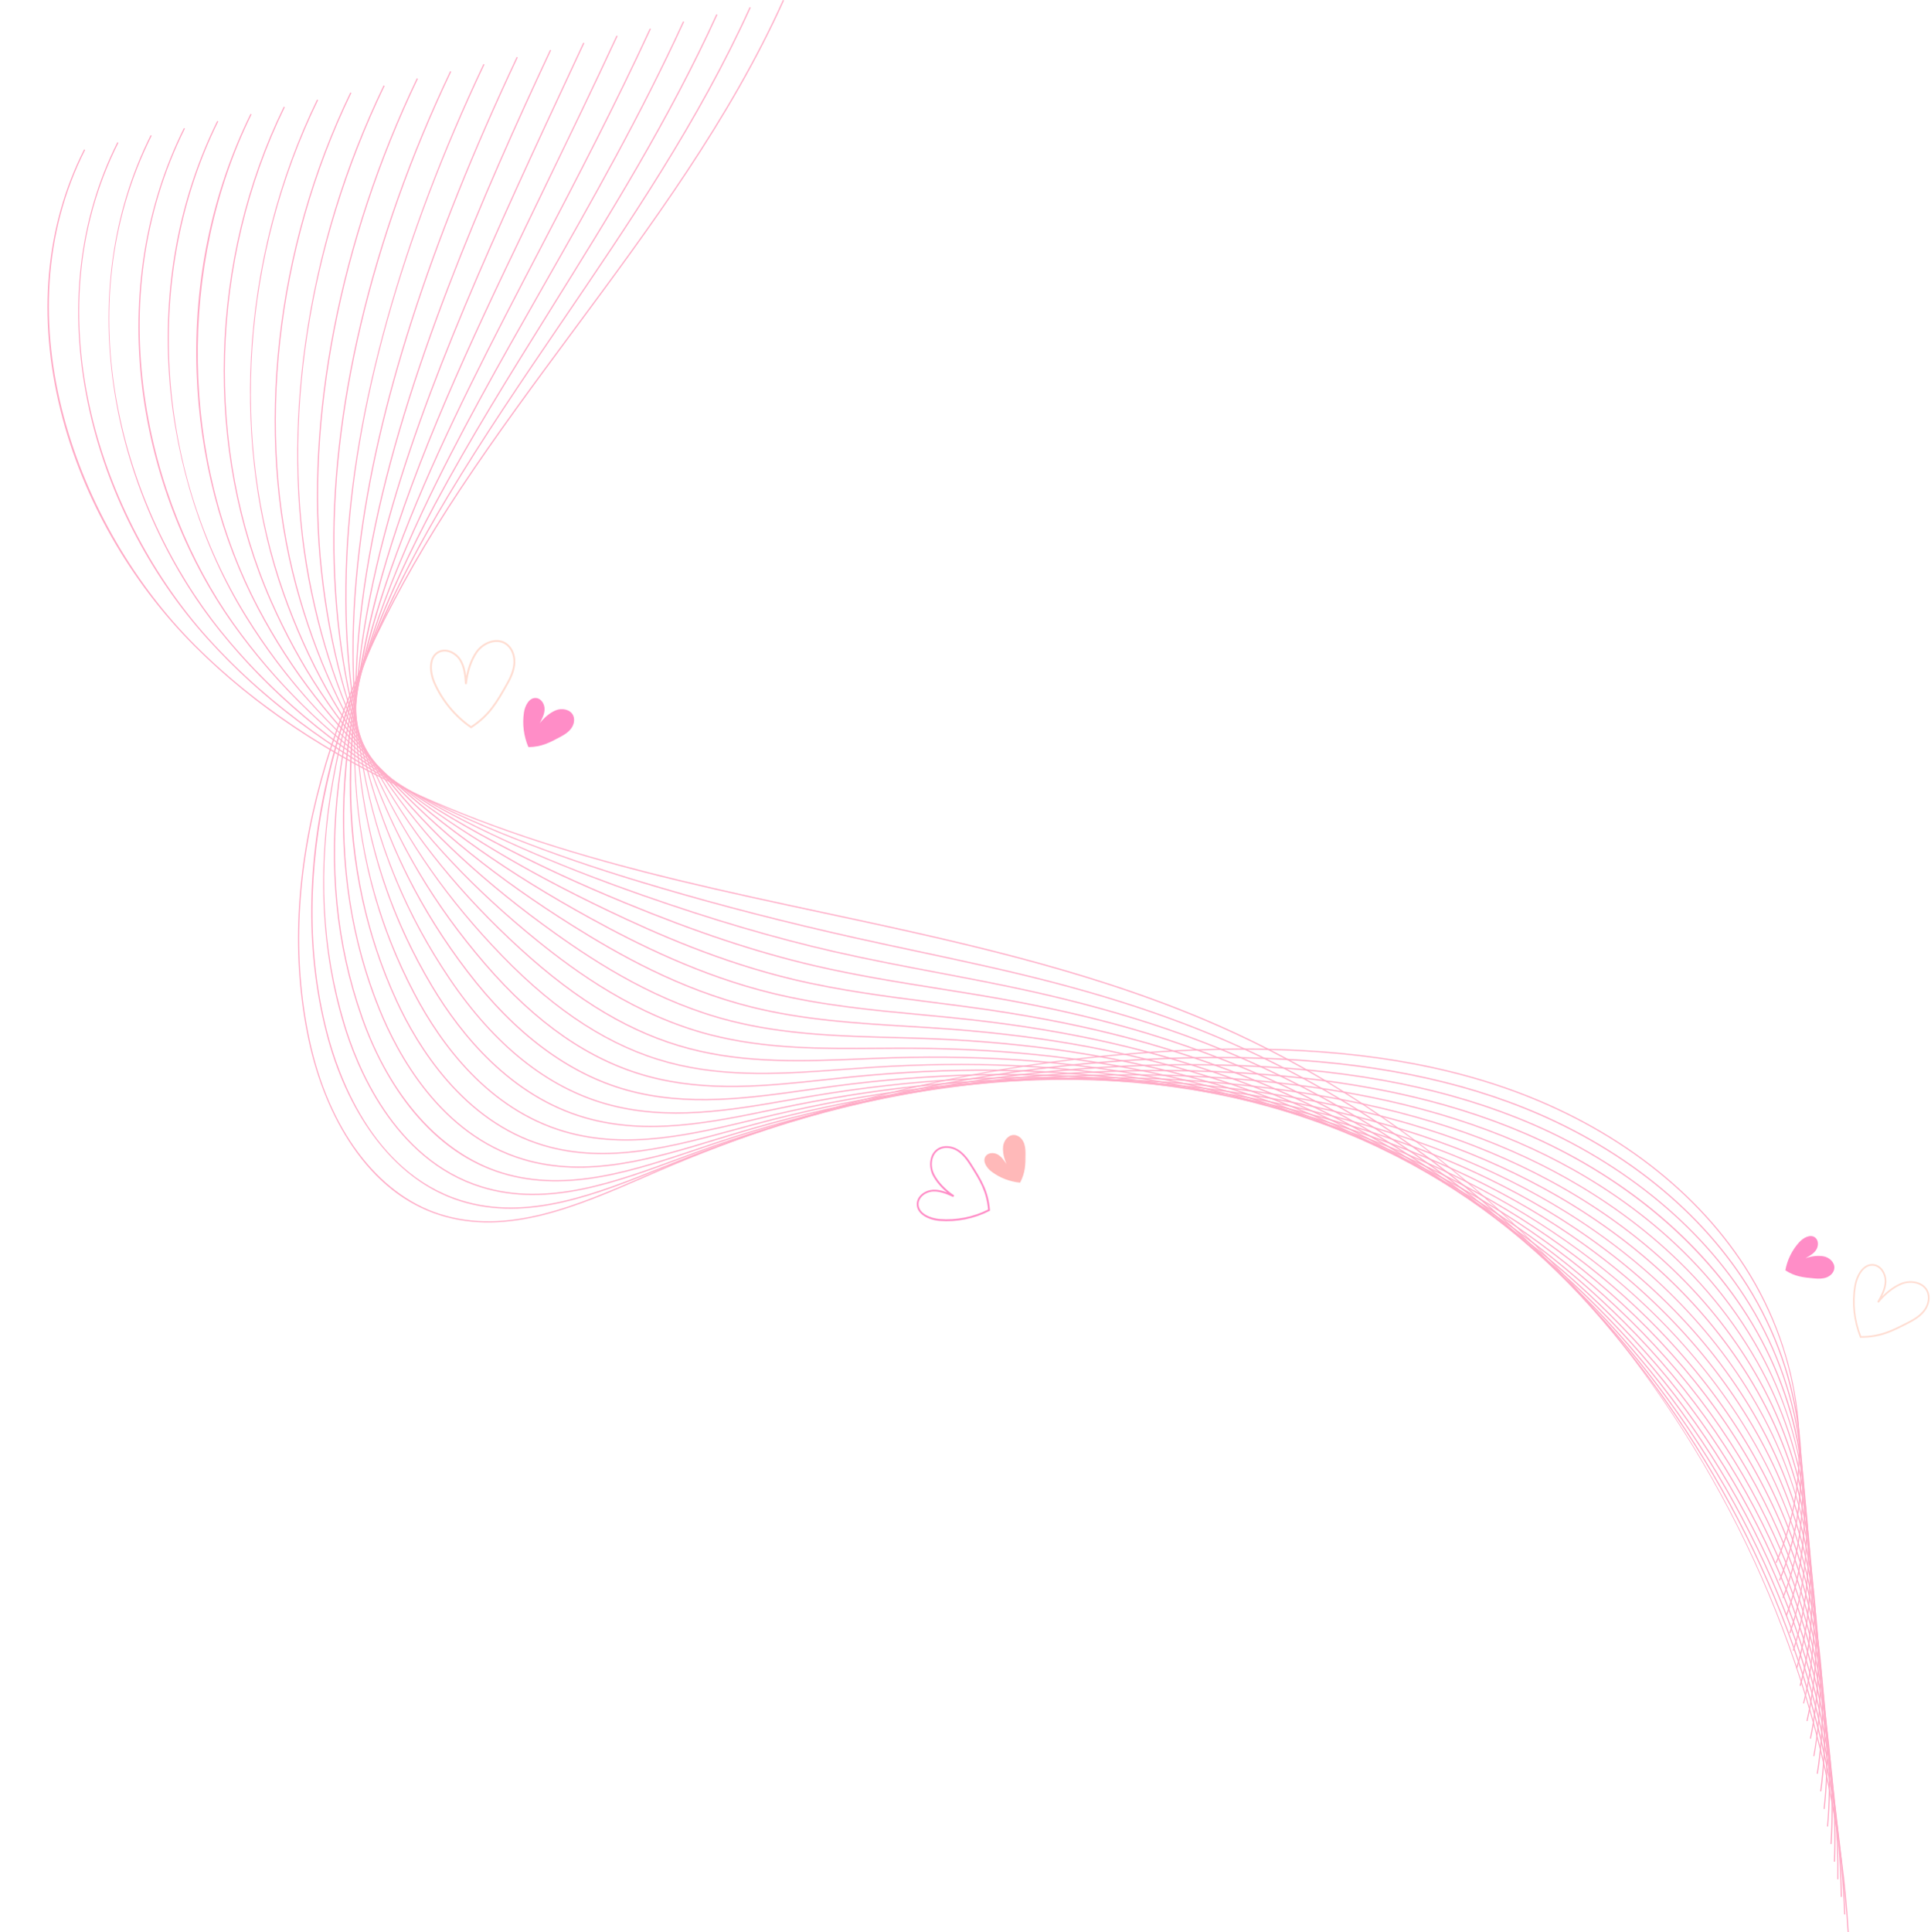<?xml version="1.0" encoding="UTF-8"?>
<!DOCTYPE svg PUBLIC '-//W3C//DTD SVG 1.0//EN'
          'http://www.w3.org/TR/2001/REC-SVG-20010904/DTD/svg10.dtd'>
<svg data-name="Layer 6" height="821.2" preserveAspectRatio="xMidYMid meet" version="1.0" viewBox="72.9 0.0 820.8 821.2" width="820.8" xmlns="http://www.w3.org/2000/svg" xmlns:xlink="http://www.w3.org/1999/xlink" zoomAndPan="magnify"
><g fill="#ffacc7" id="change1_1"
  ><path d="M858.24,821.16c-9.64-167.09-119.77-322.93-274.07-387.79-51.62-21.7-107.44-33.66-161.43-45.22-20.26-4.34-41.21-8.83-61.64-13.77-44.17-10.68-79.22-22.17-110.32-36.17-38.63-17.39-69.74-38.15-95.08-63.45-27.57-27.52-47.84-63.12-57.08-100.25-9.96-40.05-6.5-78.44,10.02-111.02l.45,.23c-36.19,71.42-3.77,160.05,46.97,210.69,58.46,58.35,140.35,83.82,205.17,99.49,20.43,4.94,41.37,9.42,61.63,13.76,54.01,11.57,109.86,23.53,161.52,45.25,37.86,15.91,73.68,37.62,106.46,64.52,32.04,26.28,60.58,57.01,84.84,91.34,24.26,34.33,43.7,71.5,57.78,110.47,14.41,39.88,22.92,80.89,25.28,121.89l-.5,.03Z"
    /><path d="M856.78,813.68c-1.28-38.37-8.71-76.92-22.1-114.6-12.84-36.13-30.94-70.89-53.79-103.3-22.21-31.49-48.48-60.17-78.1-85.24-38.49-32.58-81.11-57.88-126.66-75.2-17.46-6.64-36.03-12.47-56.78-17.85-18.52-4.79-37.71-8.89-56.27-12.85-8.71-1.86-17.72-3.78-26.59-5.76-29.16-6.51-57.03-13.67-82.86-21.29-42.04-12.3-75.3-25.09-104.67-40.24-35.92-18.53-64.67-40.05-87.9-65.79-25.21-27.94-43.28-63.56-50.88-100.31-8.23-39.79-3.87-78.1,12.6-110.79l.45,.22c-37.36,74.15-6.39,161.12,38.2,210.54,53.89,59.73,131.09,87.96,192.33,105.88,25.81,7.62,53.68,14.78,82.82,21.28,8.87,1.98,17.88,3.9,26.59,5.76,18.56,3.96,37.76,8.06,56.29,12.86,20.77,5.38,39.36,11.22,56.84,17.87,45.61,17.34,88.27,42.67,126.81,75.28,29.65,25.1,55.96,53.81,78.19,85.33,22.88,32.45,41,67.24,53.85,103.42,13.41,37.72,20.86,76.33,22.13,114.75l-.5,.02Z"
    /><path d="M855.32,806.2c-.34-37.93-7.83-77.75-21.66-115.15-13.23-35.76-32.17-70.07-56.3-101.96-22.91-30.28-50.06-57.78-80.7-81.74-39.42-30.83-82.68-54.39-128.59-70.02-17.65-6.01-36.33-11.17-57.11-15.79-12.93-2.87-26.29-5.4-39.2-7.85-14.45-2.74-29.39-5.57-44.12-8.93-25.34-5.79-52-13.62-81.5-23.95-39.98-14-71.43-28.09-98.99-44.36-33.24-19.63-59.65-41.89-80.73-68.07-22.82-28.35-38.69-63.99-44.68-100.37-6.5-39.52-1.25-77.75,15.19-110.57l.45,.22c-37.08,74.03-11.94,159.01,29.43,210.4,49.12,61.02,121.73,92.05,179.49,112.28,29.49,10.32,56.13,18.15,81.45,23.93,14.72,3.36,29.66,6.19,44.1,8.93,12.92,2.45,26.28,4.98,39.22,7.85,20.79,4.62,39.49,9.78,57.17,15.8,45.97,15.65,89.28,39.24,128.74,70.1,30.67,23.99,57.86,51.52,80.79,81.84,24.16,31.93,43.12,66.28,56.37,102.09,13.85,37.45,21.36,77.33,21.69,115.32h-.5Z"
    /><path d="M854.36,798.73h-.5c.58-38.06-6.75-78.06-21.22-115.7-13.63-35.47-33.42-69.32-58.81-100.63-23.6-29.09-51.63-55.42-83.3-78.25-40.33-29.08-84.25-50.89-130.52-64.85-17.85-5.38-36.64-9.87-57.44-13.72-10.04-1.86-20.4-3.51-30.42-5.11-17.47-2.79-35.54-5.67-53.36-9.83-24.32-5.68-49.79-14.14-80.15-26.61-37.27-15.32-67.79-31.17-93.32-48.46-30.54-20.68-54.59-43.71-73.55-70.39-20.42-28.74-34.08-64.41-38.48-100.43-4.78-39.24,1.36-77.39,17.77-110.34l.45,.22c-36.64,73.57-16.02,158.61,20.67,210.25,34.83,49.02,86.23,85.62,166.65,118.67,30.34,12.47,55.78,20.92,80.08,26.59,17.8,4.16,35.86,7.04,53.32,9.82,10.02,1.6,20.39,3.25,30.43,5.11,20.82,3.86,39.62,8.35,57.49,13.74,46.33,13.97,90.29,35.81,130.67,64.92,31.71,22.85,59.77,49.21,83.4,78.34,25.42,31.34,45.24,65.25,58.88,100.76,14.49,37.7,21.84,77.77,21.25,115.88Z"
    /><path d="M852.91,791.26l-.5-.02c1.51-38.17-5.67-78.37-20.78-116.24-14.05-35.24-34.68-68.65-61.31-99.3-24.28-27.93-53.18-53.08-85.9-74.75-41.25-27.32-85.81-47.4-132.45-59.67-18.05-4.75-36.95-8.56-57.76-11.66-8.26-1.23-16.77-2.31-25-3.36-19.4-2.47-39.46-5.03-59.24-9.75-30.9-7.37-58.34-19.52-78.8-29.28-35.09-16.73-63.76-33.92-87.65-52.55-27.83-21.69-49.54-45.47-66.37-72.71-18-29.12-29.46-64.8-32.27-100.48-3.07-38.95,3.97-77.02,20.35-110.11l.45,.22c-31.88,64.37-27.21,146.84,11.9,210.1,31.35,50.71,78.78,89.28,153.81,125.07,20.44,9.75,47.85,21.88,78.7,29.24,19.75,4.71,39.8,7.27,59.19,9.74,8.23,1.05,16.75,2.13,25.01,3.36,20.83,3.1,39.75,6.92,57.82,11.67,46.7,12.29,91.31,32.38,132.6,59.74,32.76,21.69,61.69,46.87,86,74.84,26.67,30.69,47.33,64.15,61.4,99.44,15.13,37.94,22.33,78.2,20.81,116.45Z"
    /><path d="M851.45,783.79l-.5-.03c2.44-38.31-4.59-78.7-20.33-116.79-14.49-35.06-35.96-68.02-63.82-97.96-24.94-26.8-54.71-50.77-88.5-71.25-42.15-25.57-87.36-43.9-134.38-54.49-18.25-4.11-37.25-7.25-58.09-9.6-7.04-.79-14.29-1.47-21.3-2.13-20.76-1.96-42.24-3.98-63.39-9.13-30.69-7.48-57.51-21-77.45-31.94-68.83-37.77-113.69-79.61-141.18-131.67-15.79-29.9-24.8-64.66-26.07-100.54-1.37-38.64,6.56-76.63,22.94-109.88l.45,.22c-31.58,64.14-30.35,146.55,3.13,209.96,27.44,51.96,72.24,93.74,140.98,131.46,19.91,10.93,46.7,24.43,77.33,31.89,21.12,5.15,42.57,7.17,63.32,9.12,7.02,.66,14.27,1.34,21.31,2.14,20.86,2.35,39.88,5.49,58.14,9.6,47.07,10.6,92.33,28.96,134.53,54.55,33.82,20.51,63.63,44.51,88.6,71.34,27.9,29.99,49.41,63,63.92,98.11,15.77,38.17,22.82,78.63,20.37,117.01Z"
    /><path d="M849.99,776.32l-.5-.04c3.33-37.9-3.74-79.57-19.89-117.34-14.93-34.92-37.25-67.43-66.33-96.63-25.59-25.69-56.24-48.49-91.1-67.76-43.05-23.81-88.91-40.41-136.31-49.32-18.46-3.47-37.57-5.94-58.42-7.53-6.14-.47-12.46-.85-18.57-1.22-21.81-1.32-44.37-2.69-66.58-8.21-30.75-7.65-56.82-22.51-76.1-34.61-63.67-39.94-104.45-83.82-128.33-138.08-28.41-64.54-26.25-145.1,5.65-210.24l.45,.22c-31.83,65.01-33.99,145.41-5.64,209.82,23.84,54.16,64.56,97.97,128.14,137.85,19.25,12.08,45.28,26.91,75.95,34.54,22.17,5.51,44.7,6.88,66.49,8.2,6.12,.37,12.44,.75,18.58,1.22,20.86,1.6,39.99,4.07,58.47,7.54,47.45,8.92,93.36,25.53,136.46,49.37,34.89,19.29,65.58,42.12,91.21,67.84,29.12,29.24,51.48,61.8,66.43,96.79,16.19,37.84,23.26,79.6,19.93,117.58Z"
    /><path d="M848.53,768.86l-.5-.05c4.25-38.04-2.66-79.91-19.45-117.89-15.39-34.82-38.55-66.89-68.84-95.3-26.25-24.62-57.77-46.24-93.69-64.26-43.94-22.06-90.46-36.91-138.24-44.14-18.42-2.79-38.19-4.63-58.75-5.47-5.44-.22-11.05-.37-16.46-.52-22.66-.61-46.09-1.23-69.15-7.08-30.96-7.86-56.21-24.05-74.75-37.27-58.7-41.88-95.39-87.79-115.48-144.49-10.81-30.5-15.54-65.31-13.67-100.65,2-37.94,11.72-75.77,28.1-109.42l.45,.22c-32.15,66.03-37.53,144.42-14.41,209.68,20.05,56.59,56.69,102.43,115.3,144.25,18.5,13.2,43.7,29.36,74.58,37.19,23,5.83,46.41,6.46,69.04,7.06,5.42,.14,11.02,.29,16.47,.51,20.58,.84,40.36,2.69,58.8,5.48,47.84,7.24,94.4,22.1,138.39,44.19,35.97,18.04,67.53,39.69,93.81,64.34,30.33,28.46,53.53,60.57,68.95,95.46,16.83,38.06,23.75,80.02,19.49,118.14Z"
    /><path d="M847.07,761.39l-.5-.07c5.18-38.18-1.57-80.24-19.01-118.44-15.87-34.76-39.87-66.37-71.34-93.96-27.27-23.9-58.77-43.78-96.29-60.77-44.83-20.31-91.99-33.42-140.17-38.96-18.64-2.14-38.51-3.29-59.07-3.41-4.89-.03-9.92,.01-14.78,.04-23.37,.17-47.53,.34-71.29-5.8-31.63-8.18-57.04-26.71-73.4-39.94-26.84-21.71-48.09-44.23-64.96-68.87-17.21-25.13-29.53-51.97-37.67-82.03-17.6-65.05-8.92-143.51,23.21-209.89l.45,.22c-32.08,66.27-40.75,144.61-23.18,209.54,16.02,59.2,48.58,107.07,102.46,150.64,16.32,13.2,41.67,31.69,73.21,39.84,23.69,6.13,47.82,5.95,71.16,5.79,4.87-.03,9.9-.07,14.79-.04,20.58,.12,40.47,1.26,59.13,3.41,48.23,5.55,95.44,18.68,140.32,39,37.57,17,69.11,36.91,96.42,60.85,31.53,27.64,55.57,59.31,71.47,94.13,17.48,38.28,24.24,80.44,19.05,118.71Z"
    /><path d="M845.61,753.92l-.49-.08c6.11-38.33-.48-80.58-18.57-118.98-16.12-34.23-41.65-66.26-73.85-92.63-27.93-22.88-60.28-41.61-98.89-57.27-45.72-18.56-93.53-29.93-142.11-33.79-18.86-1.5-38.84-1.95-59.4-1.34-4.42,.13-8.98,.32-13.38,.5-23.99,.98-48.79,2-73.15-4.42-24.37-6.42-47.27-19.96-72.04-42.61-25.01-22.86-44.41-46.72-59.29-72.94-14.68-25.86-24.65-53.46-30.49-84.37-5.83-30.88-6.27-65.72-1.27-100.75,5.36-37.59,16.55-74.25,33.26-108.96l.45,.22c-32.63,67.78-44.27,144.1-31.95,209.4,11.69,61.93,40.17,111.83,89.63,157.03,24.72,22.59,47.54,36.09,71.84,42.49,24.29,6.4,49.06,5.38,73.01,4.4,4.4-.18,8.96-.37,13.38-.5,20.57-.61,40.58-.15,59.45,1.35,48.63,3.87,96.49,15.24,142.25,33.82,38.66,15.68,71.05,34.44,99.02,57.35,32.25,26.42,57.84,58.51,73.99,92.8,18.13,38.49,24.74,80.85,18.61,119.28Z"
    /><path d="M844.16,746.45l-.49-.09c6.95-37.92,.34-81.49-18.13-119.53-16.6-34.21-43-65.78-76.36-91.3-28.59-21.87-61.79-39.46-101.49-53.77-46.59-16.81-95.06-26.44-144.04-28.61-19.07-.85-39.17-.6-59.73,.72-4.03,.26-8.17,.57-12.18,.87-24.53,1.83-49.9,3.73-74.81-2.95-24.37-6.54-47.49-21.35-70.69-45.28-23.28-24.01-40.82-49.2-53.63-77-12.22-26.55-19.85-54.91-23.31-86.72-7.01-64.4,7.85-140.77,40.77-209.53l.45,.22c-32.88,68.68-47.72,144.95-40.72,209.26,7.04,64.73,31.44,116.66,76.79,163.43,23.14,23.86,46.18,38.63,70.46,45.14,24.82,6.66,50.15,4.77,74.64,2.94,4.01-.3,8.15-.61,12.18-.87,20.58-1.32,40.69-1.56,59.78-.72,49.03,2.17,97.54,11.81,144.18,28.64,39.75,14.33,72.99,31.94,101.62,53.85,33.41,25.57,59.87,57.2,76.5,91.48,18.51,38.14,25.13,81.82,18.17,119.84Z"
    /><path d="M842.7,738.99l-.49-.1c7.88-38.07,1.43-81.84-17.68-120.08-17.1-34.21-44.37-65.32-78.86-89.97-29.25-20.9-63.3-37.34-104.09-50.28-47.46-15.07-96.58-22.95-145.97-23.43-19.27-.19-39.49,.75-60.05,2.78-3.69,.37-7.48,.78-11.15,1.17-25.03,2.71-50.91,5.52-76.3-1.42-24.72-6.75-47.4-22.44-69.34-47.94-21.65-25.17-37.34-51.69-47.96-81.07-9.84-27.22-15.12-56.35-16.12-89.07-1.96-63.78,15.64-138.13,49.55-209.35l.45,.21c-33.87,71.16-51.45,145.42-49.5,209.12,2.07,67.53,22.4,121.49,63.96,169.82,21.87,25.43,44.47,41.06,69.09,47.79,25.3,6.91,51.13,4.11,76.11,1.4,3.67-.4,7.46-.81,11.15-1.18,20.58-2.04,40.81-2.97,60.11-2.78,49.44,.48,98.6,8.37,146.11,23.46,40.84,12.95,74.93,29.42,104.23,50.35,34.56,24.69,61.89,55.87,79.02,90.15,19.16,38.34,25.62,82.23,17.73,120.41Z"
    /><path d="M841.24,731.52l-.49-.11c8.81-38.22,2.52-82.19-17.24-120.63-17.6-34.23-45.73-64.88-81.37-88.63-29.93-19.95-64.82-35.25-106.69-46.78-48.33-13.33-98.08-19.47-147.9-18.26-19.51,.48-39.83,2.11-60.38,4.84-3.38,.45-6.79,.94-10.23,1.42-25.49,3.61-51.85,7.35-77.68,.17-24.75-6.88-47.62-23.91-67.98-50.61-20.1-26.35-33.93-54.2-42.3-85.13-7.55-27.89-10.47-57.79-8.93-91.41,1.42-31.06,7.25-65.01,17.32-100.91,9.91-35.3,23.7-71.72,41-108.27l.45,.21c-35.28,74.53-55.43,146.79-58.27,208.98-3.21,70.27,13.04,126.26,51.13,176.21,20.3,26.62,43.08,43.59,67.72,50.44,25.73,7.15,52.04,3.42,77.48-.19,3.43-.49,6.84-.97,10.23-1.42,20.57-2.74,40.9-4.37,60.43-4.85,49.86-1.21,99.67,4.94,148.04,18.28,41.91,11.55,76.86,26.87,106.83,46.85,35.71,23.81,63.9,54.52,81.54,88.82,19.82,38.54,26.12,82.64,17.28,120.97Z"
    /><path d="M839.78,724.05l-.48-.12c9.75-38.37,3.62-82.54-16.8-121.18-18.11-34.26-47.11-64.45-83.88-87.3-30.6-19.02-66.35-33.18-109.28-43.29-49.19-11.59-99.6-15.99-149.83-13.08-19.73,1.14-40.16,3.47-60.71,6.91-3.11,.52-6.25,1.07-9.41,1.62-25.91,4.54-52.71,9.23-78.95,1.81-25.13-7.1-47.54-25.03-66.63-53.28-18.61-27.56-30.6-56.73-36.64-89.19-5.32-28.59-5.89-59.26-1.74-93.76,7.13-59.26,29.71-129.58,67.09-209l.45,.21c-37.36,79.37-59.92,149.63-67.05,208.85-8.78,72.91,3.39,130.94,38.29,182.61,19.02,28.15,41.34,46.01,66.35,53.08,26.13,7.38,52.87,2.7,78.73-1.82,3.16-.55,6.3-1.1,9.41-1.62,20.57-3.44,41.01-5.77,60.76-6.91,50.27-2.92,100.74,1.49,149.97,13.09,42.99,10.12,78.78,24.3,109.43,43.35,36.84,22.9,65.91,53.16,84.05,87.49,9.78,18.5,16.54,39.14,19.53,59.7,3.15,21.6,2.25,42.41-2.69,61.84Z"
    /><path d="M838.32,716.58l-.48-.13c10.53-37.96,4.42-83.47-16.36-121.73-18.62-34.3-48.49-64.03-86.38-85.97-31.29-18.12-67.89-31.14-111.88-39.79-50.05-9.86-101.11-12.52-151.76-7.9-19.96,1.82-40.49,4.84-61.03,8.97-2.87,.58-5.76,1.18-8.66,1.78-26.32,5.47-53.53,11.14-80.16,3.49-31.79-9.13-53.04-35.47-65.27-55.95-17.19-28.79-27.33-59.29-30.98-93.24-3.16-29.33-1.37-60.77,5.46-96.12,13.66-70.64,47.72-148.7,75.87-208.82l.45,.21c-28.13,60.09-62.18,138.12-75.83,208.7-14.59,75.43-6.5,135.49,25.46,189.01,12.19,20.41,33.35,46.64,64.98,55.73,26.51,7.62,53.66,1.97,79.92-3.5,2.91-.61,5.8-1.21,8.67-1.79,20.56-4.14,41.11-7.16,61.09-8.98,50.7-4.62,101.81-1.96,151.9,7.91,44.05,8.67,80.7,21.7,112.04,39.85,37.97,21.99,67.9,51.78,86.57,86.17,20.84,38.37,26.97,84.02,16.4,122.1Z"
    /><path d="M836.86,709.11l-.48-.14c11.47-38.11,5.51-83.82-15.92-122.28-19.15-34.35-49.88-63.62-88.89-84.64-31.99-17.24-69.44-29.11-114.48-36.3-50.9-8.13-102.61-9.05-153.69-2.73-20.18,2.5-40.82,6.21-61.36,11.03-2.64,.62-5.3,1.26-7.97,1.91-26.7,6.43-54.31,13.08-81.3,5.21-32.28-9.42-52.58-37.08-63.92-58.62-15.81-30.04-24.1-61.87-25.33-97.3-1.05-30.13,3.09-62.34,12.66-98.47,16.56-62.51,47.67-129.3,80.62-200.01l4.02-8.64,.45,.21-4.02,8.64c-32.93,70.69-64.04,137.46-80.59,199.93-20.6,77.8-16.59,139.89,12.63,195.4,11.29,21.46,31.5,49,63.61,58.38,26.87,7.84,54.41,1.21,81.05-5.21,2.67-.64,5.33-1.29,7.98-1.91,20.55-4.83,41.22-8.54,61.41-11.04,51.13-6.33,102.89-5.41,153.83,2.73,45.1,7.2,82.6,19.09,114.64,36.35,39.09,21.06,69.89,50.4,89.09,84.84,21.5,38.57,27.47,84.43,15.96,122.67Z"
    /><path d="M835.4,701.64l-.48-.15c12.41-38.27,6.62-84.18-15.48-122.83-24.86-43.48-63.42-69.3-91.4-83.31-32.7-16.37-71-27.1-117.08-32.8-51.74-6.41-104.1-5.59-155.62,2.45-20.4,3.18-41.16,7.59-61.69,13.1-2.43,.65-4.88,1.32-7.34,2-27.06,7.4-55.05,15.06-82.39,6.96-34.52-10.23-54.01-42.79-62.56-61.29-14.27-30.89-20.9-64.99-19.69-101.35,1.03-30.99,7.53-63.97,19.87-100.82,15.76-47.1,39.16-95.45,63.93-146.64,9.71-20.06,19.74-40.8,29.48-61.83l.45,.21c-9.74,21.04-19.78,41.78-29.48,61.84-24.76,51.18-48.15,99.52-63.91,146.58-26.42,78.92-26.48,144.93-.2,201.8,8.51,18.42,27.92,50.84,62.25,61.02,27.21,8.07,55.12,.43,82.12-6.96,2.46-.67,4.91-1.34,7.34-2,20.55-5.51,41.32-9.92,61.74-13.11,51.57-8.05,103.97-8.87,155.76-2.45,46.14,5.71,84.49,16.45,117.24,32.85,28.03,14.04,66.68,39.92,91.6,83.51,22.17,38.76,27.97,84.83,15.52,123.23Z"
    /><path d="M833.94,694.18l-.47-.16c13.35-38.42,7.73-84.54-15.04-123.38-25.54-43.56-65.16-68.63-93.9-81.98-33.42-15.52-72.57-25.11-119.68-29.31-52.59-4.7-105.6-2.13-157.56,7.63-20.62,3.87-41.48,8.97-62.01,15.16-2.23,.67-4.48,1.36-6.74,2.05-27.42,8.39-55.77,17.07-83.45,8.74-35.06-10.55-53.39-44.6-61.2-63.96-12.98-32.18-17.7-67.64-14.04-105.41,3.1-31.91,11.95-65.66,27.07-103.17,15.23-37.79,34.89-75.48,55.69-115.39,15.58-29.89,31.7-60.8,46.49-92.91l.45,.21c-14.8,32.13-30.91,63.04-46.5,92.93-20.8,39.9-40.45,77.58-55.67,115.34-32.63,80.95-36.9,149.05-13.04,208.2,7.78,19.28,26.02,53.18,60.88,63.67,27.54,8.29,55.82-.37,83.16-8.74,2.26-.69,4.51-1.38,6.74-2.05,20.55-6.19,41.43-11.3,62.07-15.17,52-9.76,105.05-12.33,157.69-7.63,47.17,4.2,86.37,13.81,119.85,29.35,28.81,13.38,68.52,38.5,94.12,82.18,10.88,18.56,18.1,39.57,20.88,60.74,2.89,22,.88,43.81-5.8,63.05Z"
    /><path d="M832.48,686.71l-.47-.17c14.08-38,8.49-85.49-14.6-123.93-20.46-34.06-54.69-62.71-96.41-80.65-34.15-14.69-74.15-23.13-122.28-25.81-53.43-2.99-107.09,1.33-159.49,12.8-20.83,4.56-41.81,10.36-62.34,17.22-2.05,.68-4.11,1.38-6.18,2.08-27.76,9.39-56.46,19.1-84.47,10.55-14.2-4.34-26.89-13.17-37.72-26.25-9.07-10.96-16.72-24.93-22.12-40.38-21.58-61.71-13.11-132.03,25.89-214.98,14.91-31.73,32.56-62.72,51.24-95.53,20.47-35.96,41.64-73.15,59.71-112.6l.45,.21c-18.08,39.47-39.25,76.67-59.73,112.64-18.67,32.8-36.31,63.79-51.22,95.49-38.94,82.82-47.4,153.02-25.87,214.6,11.97,34.25,33.67,58.42,59.52,66.32,27.85,8.51,56.48-1.18,84.17-10.55,2.07-.7,4.13-1.4,6.18-2.08,20.55-6.87,41.55-12.67,62.39-17.24,52.44-11.49,106.14-15.8,159.62-12.82,48.19,2.69,88.24,11.14,122.45,25.85,20.13,8.66,38.48,19.7,54.54,32.81,17.26,14.1,31.43,30.26,42.1,48.04,11.16,18.58,18.5,39.67,21.22,61,2.83,22.18,.56,44.09-6.58,63.36Z"
    /><path d="M831.02,679.24l-.46-.18c15.02-38.15,9.6-85.85-14.16-124.48-21-34.14-56.12-62.31-98.92-79.32-34.89-13.87-75.74-21.17-124.88-22.32-54.27-1.28-108.58,4.77-161.42,17.98-21.05,5.26-42.14,11.75-62.67,19.29-1.87,.69-3.76,1.39-5.65,2.09-28.09,10.4-57.14,21.16-85.46,12.38-37.61-11.66-53.43-52.35-58.48-69.3-10.51-34.78-11.46-72.97-2.81-113.5,7.23-33.9,20.82-69.19,41.55-107.88,14.81-27.64,31.37-54.22,48.91-82.36,24.84-39.86,50.53-81.08,70.81-125.59l.46,.21c-20.29,44.54-45.99,85.77-70.84,125.65-17.53,28.13-34.1,54.71-48.89,82.33-45.38,84.72-58.04,157.01-38.7,221,5.03,16.88,20.77,57.38,58.15,68.96,28.16,8.73,57.12-2,85.13-12.38,1.89-.7,3.78-1.4,5.65-2.09,20.55-7.54,41.65-14.04,62.72-19.3,52.88-13.22,107.22-19.27,161.55-18,49.2,1.15,90.1,8.47,125.05,22.35,42.89,17.04,78.1,45.29,99.16,79.52,23.83,38.76,29.27,86.62,14.19,124.92Z"
    /><path d="M829.56,671.77l-.46-.19c15.96-38.31,10.71-86.22-13.71-125.03-21.54-34.23-57.56-61.92-101.42-77.99-34.59-12.67-74.89-18.84-123.06-18.84-1.47,0-2.94,0-4.42,.02-55.11,.42-110.07,8.22-163.35,23.16-21.26,5.96-42.45,13.15-63,21.35-1.7,.68-3.42,1.37-5.14,2.06-28.41,11.43-57.8,23.25-86.42,14.25-14.39-4.53-26.92-14-37.25-28.15-8.79-12.05-15.66-27.2-19.87-43.81-9.24-36.15-8.28-75.71,2.85-117.57,9.18-34.53,25.58-71.61,48.74-110.22,14.91-24.85,31.72-49.55,47.98-73.44,28.87-42.41,58.72-86.26,80.51-134.35l.46,.21c-21.81,48.13-51.67,92-80.55,134.42-16.26,23.88-33.07,48.58-47.97,73.41-51.03,85.05-68.36,161.56-51.53,227.4,4.45,17.56,18.9,59.7,56.79,71.61,28.46,8.95,57.76-2.84,86.09-14.24,1.72-.69,3.43-1.38,5.14-2.06,20.56-8.21,41.77-15.4,63.05-21.37,53.32-14.96,108.32-22.76,163.48-23.18,1.48-.01,2.96-.02,4.42-.02,48.24,0,88.58,6.18,123.23,18.87,43.97,16.1,80.08,43.87,101.67,78.19,24.51,38.95,29.78,87.03,13.75,125.49Z"
    /><path d="M828.1,664.3l-.46-.2c16.91-38.46,11.83-86.58-13.27-125.58-22.09-34.31-59-61.54-103.93-76.66-36.41-12.25-78.96-17.27-130.08-15.33-79.05,2.99-155.97,20.41-228.6,51.75-1.54,.67-3.09,1.34-4.65,2.02-28.73,12.47-58.44,25.36-87.37,16.14-14.48-4.62-26.93-14.41-37-29.11-8.62-12.58-15.11-28.32-18.76-45.53-14.62-68.83,7.06-147.62,64.44-234.19,15.2-22.94,31.91-45.5,48.07-67.33C349.12,96.23,382.85,50.67,405.68,0l.46,.21c-22.86,50.72-56.61,96.3-89.24,140.38-16.15,21.82-32.86,44.38-48.06,67.31-57.3,86.45-78.96,165.12-64.37,233.81,8.07,38.01,28.79,65.77,55.42,74.26,28.75,9.17,58.37-3.69,87.01-16.12,1.56-.68,3.11-1.35,4.65-2.02,35.93-15.51,73.61-27.77,112-36.46,38.39-8.69,77.68-13.85,116.78-15.33,51.18-1.94,93.79,3.08,130.26,15.35,45.04,15.16,82.04,42.45,104.19,76.86,11.98,18.62,19.67,39.98,22.23,61.79,2.67,22.7-.42,44.93-8.92,64.26Z"
  /></g
  ><g id="change2_1"
  ><path d="M273.13,309.57l-.22-.15c-6.82-4.69-12.4-11.46-15.73-19.04-2.26-5.15-2.28-11.5,2.04-13.66,3.47-1.74,7.69,.49,9.61,3.54,1.35,2.14,1.91,4.61,2.2,7.04,.77-3.98,2.19-7.57,4.09-10.34,2.71-3.94,8.46-6.45,12.71-3.9,2.66,1.6,4.27,4.99,4.1,8.65-.16,3.5-1.77,6.75-3.15,9.19-4.54,8.03-7.54,13.34-15.43,18.51l-.22,.15Zm-11.28-32.67c-.77,0-1.54,.16-2.27,.53-4.33,2.17-3.37,8.74-1.67,12.63,3.23,7.37,8.63,13.95,15.23,18.55,7.56-5.02,10.51-10.23,14.95-18.09,1.34-2.37,2.89-5.51,3.05-8.84,.16-3.37-1.3-6.48-3.71-7.93-3.86-2.33-9.14,.02-11.65,3.66-2.36,3.43-3.93,8.17-4.45,13.35h-.79c-.23-3.33-.5-7.09-2.38-10.08-1.32-2.11-3.83-3.79-6.31-3.79Z" fill="#ffddd2"
  /></g
  ><g id="change3_1"
  ><path d="M297.49,317.52c-1.97-4.61-2.63-9.76-1.88-14.72,.45-2.94,2.25-6.43,5.21-6.13,2.14,.21,3.57,2.54,3.56,4.69s-1.05,4.15-2.07,6.05c1.75-2.24,4.09-4.35,6.7-5.47s6.19-.53,7.46,2.01c.87,1.74,.43,3.92-.68,5.51s-2.79,2.7-4.51,3.62c-4.94,2.65-8.19,4.36-13.79,4.46Z" fill="#ff8dc7"
  /></g
  ><g id="change2_2"
  ><path d="M863.56,568.58l-.09-.22c-2.78-6.85-3.62-14.63-2.37-21.91,.85-4.95,3.94-9.69,8.23-9.18,3.44,.41,5.49,4.14,5.42,7.36-.05,2.26-.84,4.37-1.81,6.33,2.53-2.58,5.34-4.56,8.12-5.69,3.96-1.61,9.48-.65,11.39,3.34,1.2,2.5,.73,5.82-1.19,8.46-1.83,2.53-4.63,4.16-6.86,5.31-7.33,3.76-12.17,6.24-20.59,6.22h-.24Zm7.63-29.88c-.58-.38-1.23-.64-1.95-.72-4.3-.51-6.81,4.86-7.44,8.59-1.21,7.08-.41,14.63,2.24,21.3,8.1-.03,12.86-2.47,20.02-6.14,2.16-1.11,4.86-2.69,6.61-5.09,1.77-2.43,2.21-5.47,1.13-7.73-1.74-3.63-6.82-4.47-10.48-2.99-3.44,1.4-6.94,4.16-9.87,7.77l-.59-.4c1.46-2.59,3.1-5.52,3.17-8.67,.05-2.22-1-4.7-2.84-5.92Z" fill="#ffddd2"
  /></g
  ><g id="change3_2"
  ><path d="M831.79,539.93c.79-4.4,2.83-8.57,5.83-11.89,1.77-1.97,4.83-3.69,6.89-2.02,1.49,1.21,1.41,3.64,.35,5.24s-2.82,2.58-4.51,3.49c2.4-.81,5.18-1.24,7.68-.79,2.49,.45,4.87,2.64,4.58,5.16-.2,1.72-1.6,3.13-3.22,3.77s-3.41,.64-5.13,.48c-4.98-.45-8.25-.77-12.46-3.45Z" fill="#ff8dc7"
  /></g
  ><g id="change3_3"
  ><path d="M493.72,514.55l-.23,.12c-6.45,3.31-13.97,4.82-21.2,4.24-4.92-.4-9.84-3.02-9.71-7.27,.1-3.41,3.58-5.76,6.75-5.97,2.13-.15,4.19,.4,6.12,1.13-2.66-2.21-4.77-4.73-6.09-7.28-1.92-3.74-1.47-9.23,2.28-11.46,2.34-1.39,5.64-1.22,8.4,.43,2.63,1.58,4.48,4.17,5.79,6.25,4.31,6.83,7.16,11.34,7.87,19.57l.02,.26Zm-29.84-4.85c-.32,.59-.51,1.25-.53,1.95-.12,4.21,5.32,6.18,9,6.47,6.99,.56,14.28-.87,20.55-4.03-.74-7.88-3.53-12.3-7.73-18.96-1.27-2.01-3.04-4.5-5.53-6-2.52-1.51-5.5-1.67-7.61-.42-3.37,2-3.75,7.01-1.98,10.43,1.66,3.23,4.66,6.4,8.43,8.94l-.38,.68c-2.65-1.19-5.65-2.54-8.72-2.34-2.16,.15-4.48,1.37-5.49,3.27Z" fill="#ff8dc7"
  /></g
  ><g id="change4_1"
  ><path d="M506.52,502.64c-4.36-.39-8.61-2.02-12.11-4.65-2.08-1.56-4.02-4.4-2.57-6.55,1.05-1.56,3.43-1.7,5.08-.8s2.76,2.53,3.8,4.1c-1-2.27-1.66-4.95-1.44-7.43,.22-2.47,2.15-4.99,4.64-4.92,1.7,.05,3.2,1.29,3.96,2.81s.92,3.27,.92,4.97c0,4.9-.03,8.11-2.28,12.47Z" fill="#ffb9b9"
  /></g
></svg
>
